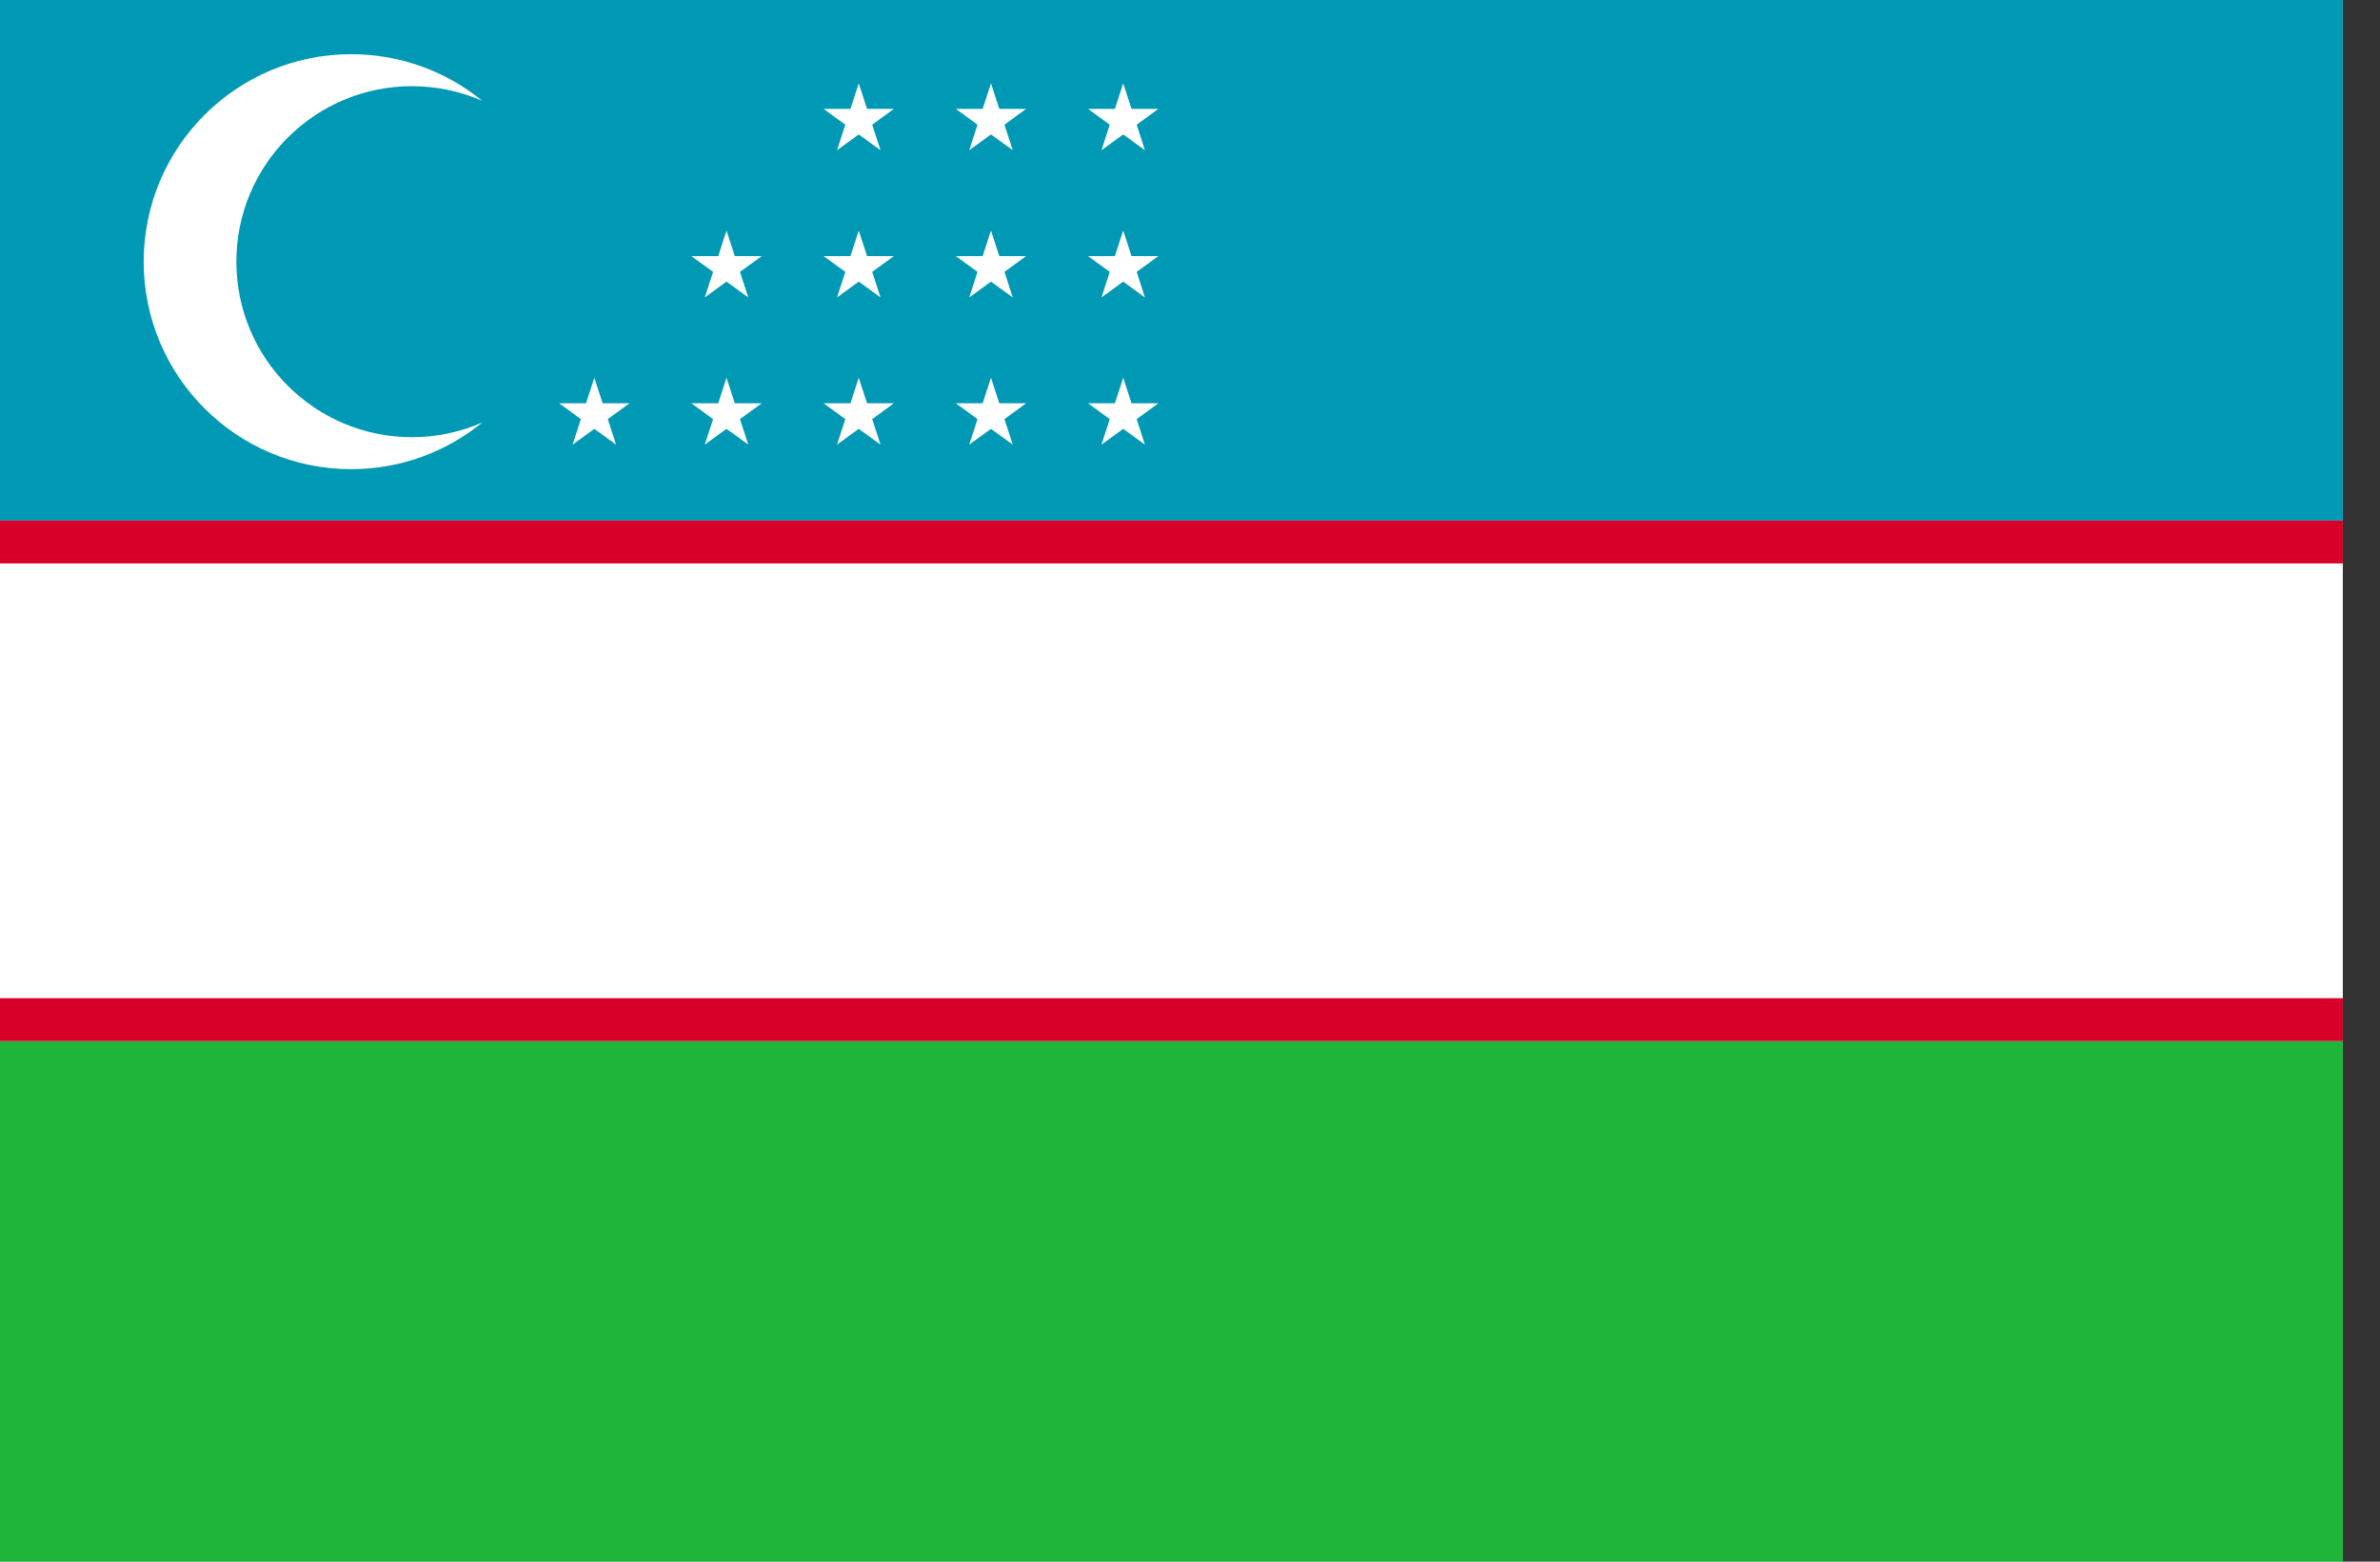 <svg width="32" height="21" viewBox="0 0 32 21" fill="none" xmlns="http://www.w3.org/2000/svg">
<rect x="0" y="0" width="32" height="21" fill="#333333" stroke="none"/>
<g clip-path="url(#clip0_831_2477)">
<path d="M31.5 0H0V21H31.5V0Z" fill="white"/>
<path d="M31.5 14H0V21H31.5V14Z" fill="#1EB53A"/>
<path d="M31.5 0H0V7H31.5V0Z" fill="#0099B5"/>
<path d="M31.5 13.423H0V14H31.5V13.423Z" fill="#D60029"/>
<path d="M31.5 7H0V7.577H31.5V7Z" fill="#D60029"/>
<path d="M3.178 3.519C3.178 2.215 4.235 1.159 5.539 1.159C5.875 1.159 6.195 1.23 6.485 1.356C6.004 0.964 5.391 0.729 4.722 0.729C3.182 0.729 1.932 1.978 1.932 3.519C1.932 5.06 3.182 6.309 4.722 6.309C5.391 6.309 6.004 6.074 6.485 5.681C6.195 5.808 5.875 5.879 5.539 5.879C4.235 5.879 3.178 4.822 3.178 3.519Z" fill="white"/>
<path d="M11.546 1.121L11.658 1.464H12.019L11.727 1.677L11.839 2.02L11.546 1.808L11.254 2.02L11.366 1.677L11.073 1.464H11.435L11.546 1.121Z" fill="white"/>
<path d="M13.324 1.121L13.436 1.464H13.797L13.505 1.677L13.617 2.02L13.324 1.808L13.032 2.02L13.143 1.677L12.851 1.464H13.212L13.324 1.121Z" fill="white"/>
<path d="M15.102 1.121L15.214 1.464H15.575L15.283 1.677L15.394 2.02L15.102 1.808L14.81 2.02L14.921 1.677L14.629 1.464H14.99L15.102 1.121Z" fill="white"/>
<path d="M11.546 3.1L11.658 3.444H12.019L11.727 3.656L11.839 4L11.546 3.787L11.254 4L11.366 3.656L11.073 3.444H11.435L11.546 3.1Z" fill="white"/>
<path d="M13.324 3.1L13.436 3.444H13.797L13.505 3.656L13.617 4L13.324 3.787L13.032 4L13.143 3.656L12.851 3.444H13.212L13.324 3.1Z" fill="white"/>
<path d="M9.768 3.1L9.88 3.444H10.242L9.949 3.656L10.061 4L9.768 3.787L9.476 4L9.588 3.656L9.295 3.444H9.657L9.768 3.1Z" fill="white"/>
<path d="M15.102 3.1L15.214 3.444H15.575L15.283 3.656L15.394 4L15.102 3.787L14.81 4L14.921 3.656L14.629 3.444H14.99L15.102 3.1Z" fill="white"/>
<path d="M11.546 5.08L11.658 5.423H12.019L11.727 5.636L11.839 5.979L11.546 5.767L11.254 5.979L11.366 5.636L11.073 5.423H11.435L11.546 5.08Z" fill="white"/>
<path d="M13.324 5.08L13.436 5.423H13.797L13.505 5.636L13.617 5.979L13.324 5.767L13.032 5.979L13.143 5.636L12.851 5.423H13.212L13.324 5.08Z" fill="white"/>
<path d="M15.102 5.08L15.214 5.423H15.575L15.283 5.636L15.394 5.979L15.102 5.767L14.81 5.979L14.921 5.636L14.629 5.423H14.99L15.102 5.08Z" fill="white"/>
<path d="M7.991 5.08L8.103 5.423H8.464L8.172 5.636L8.283 5.979L7.991 5.767L7.699 5.979L7.81 5.636L7.518 5.423H7.879L7.991 5.08Z" fill="white"/>
<path d="M9.768 5.08L9.88 5.423H10.242L9.949 5.636L10.061 5.979L9.768 5.767L9.476 5.979L9.588 5.636L9.295 5.423H9.657L9.768 5.08Z" fill="white"/>
</g>
<defs>
<clipPath id="clip0_831_2477">
<rect width="31.5" height="21" fill="white"/>
</clipPath>
</defs>
</svg>

